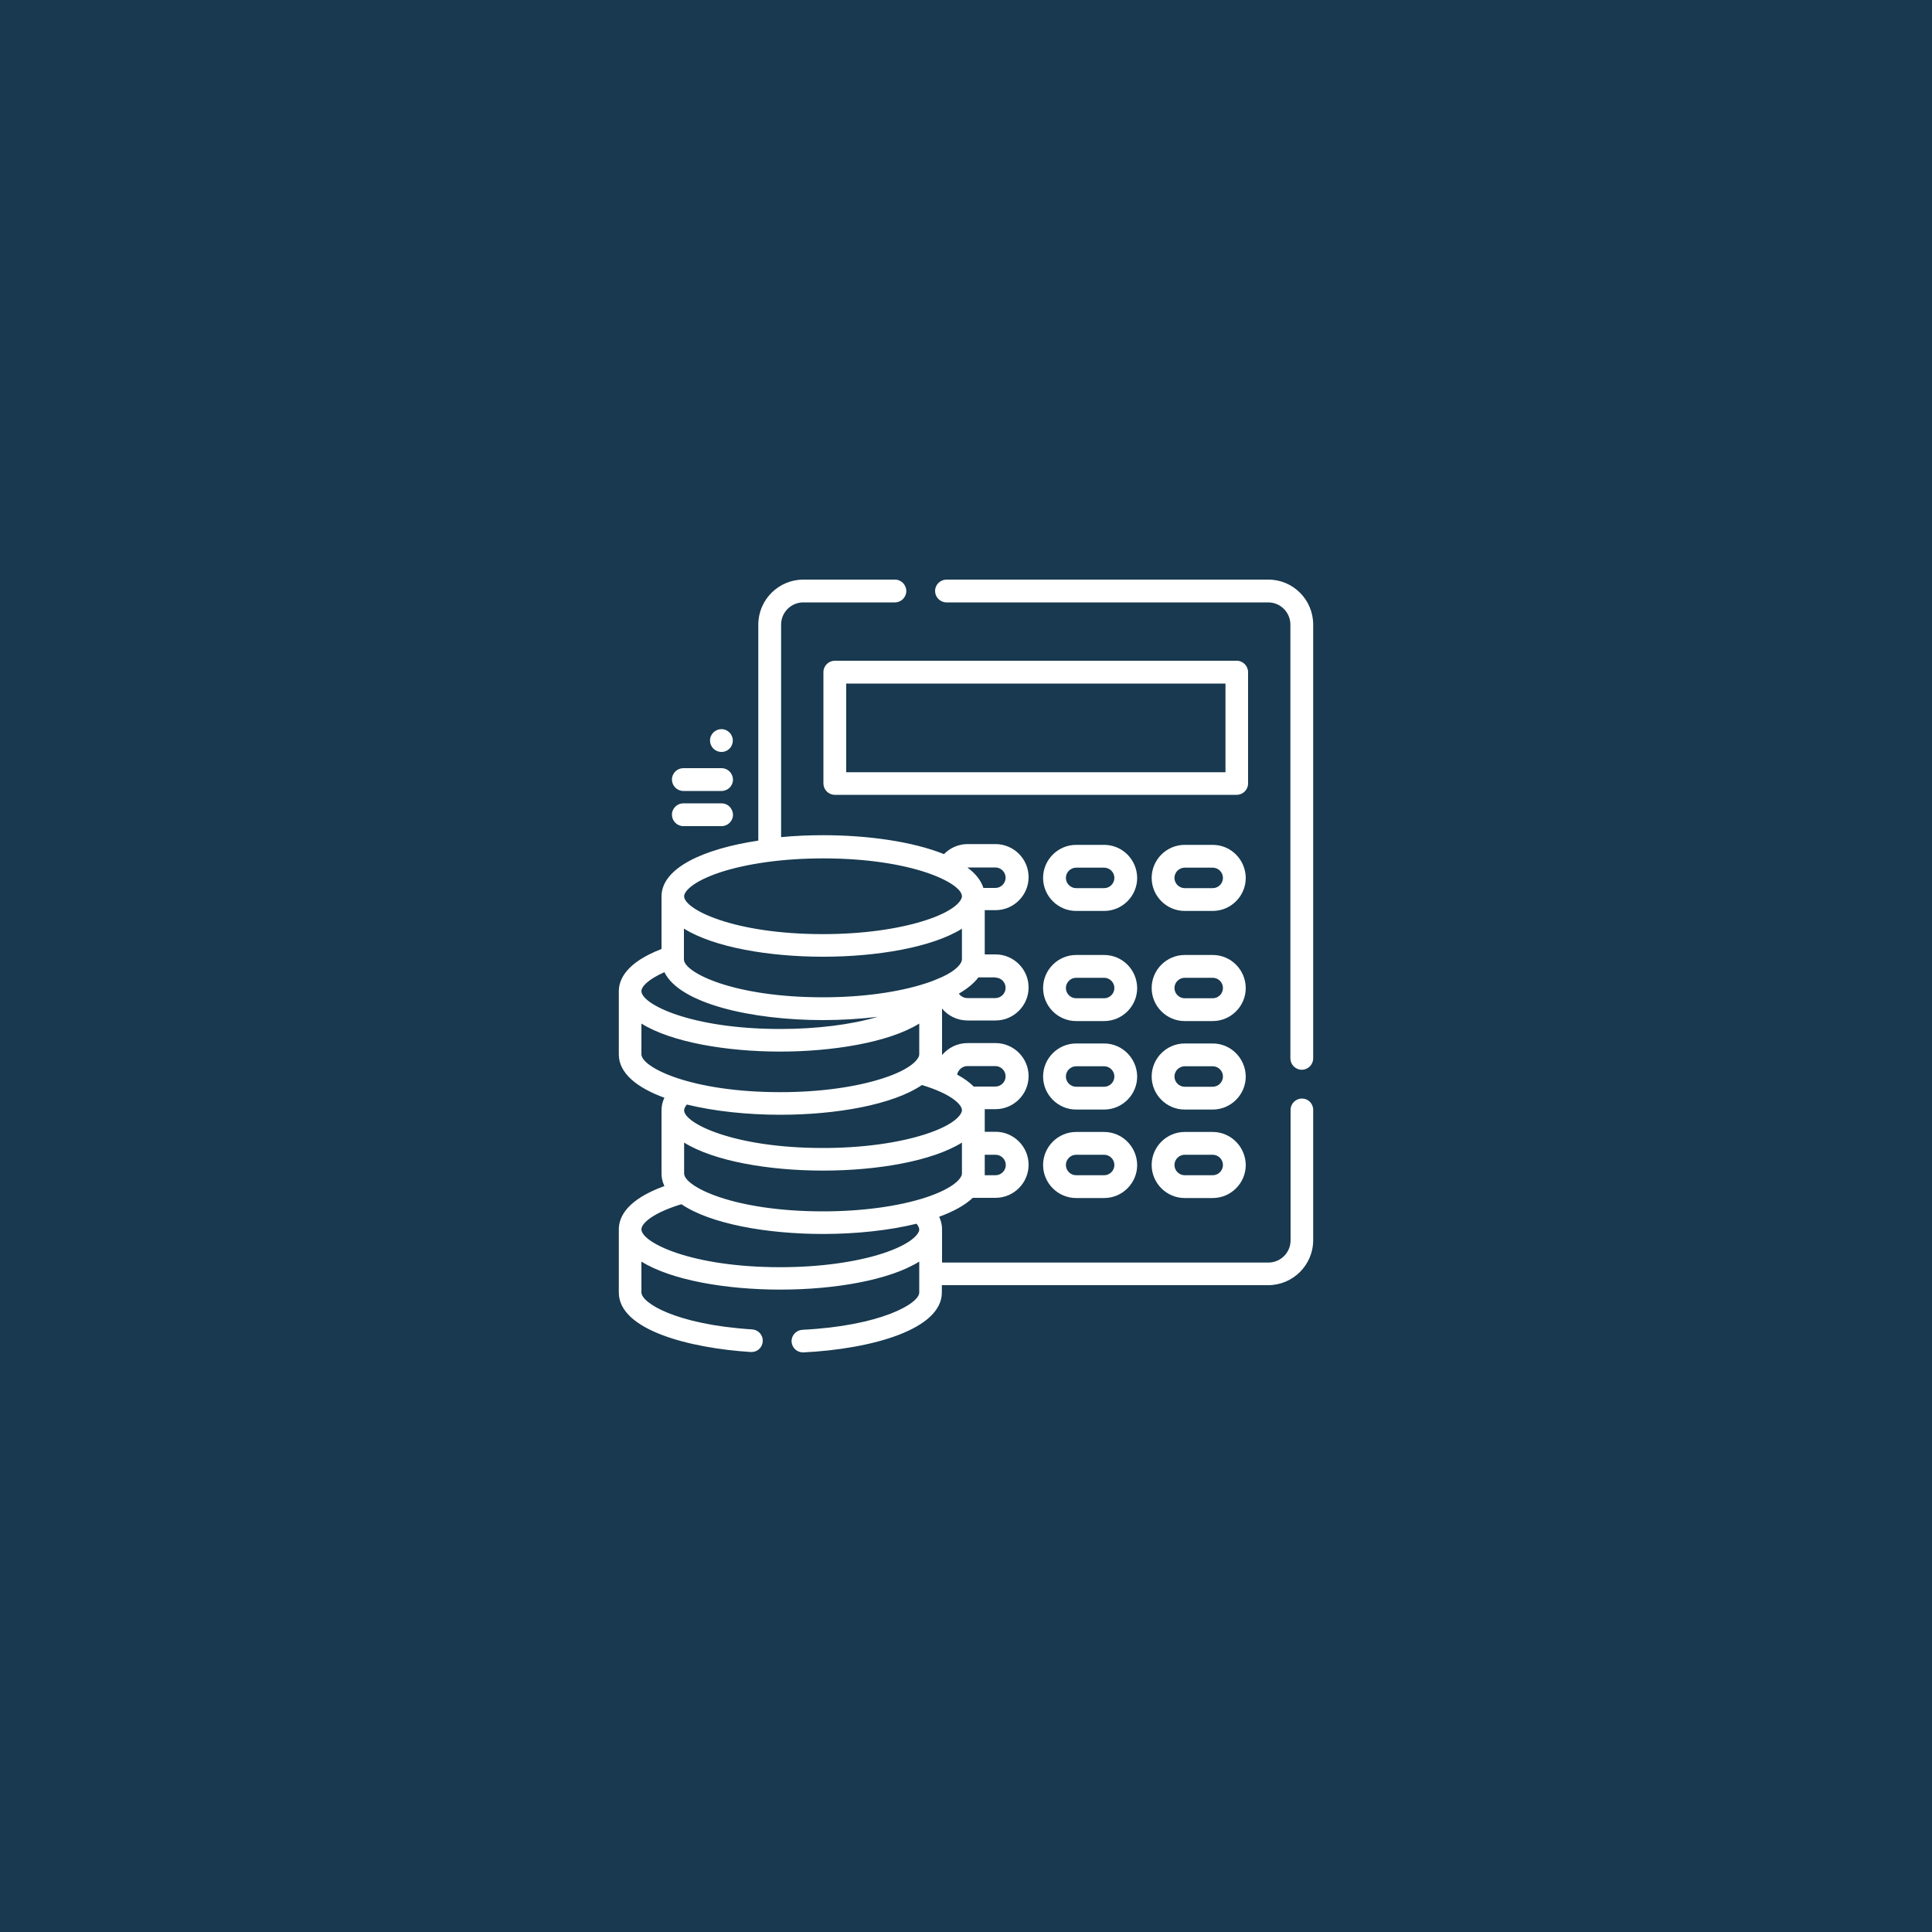 <?xml version="1.0" encoding="utf-8"?>
<!-- Generator: Adobe Illustrator 26.3.1, SVG Export Plug-In . SVG Version: 6.00 Build 0)  -->
<svg version="1.1" id="Layer_1" xmlns="http://www.w3.org/2000/svg" xmlns:xlink="http://www.w3.org/1999/xlink" x="0px" y="0px"
	 viewBox="0 0 1000 1000" style="enable-background:new 0 0 1000 1000;" xml:space="preserve">
<style type="text/css">
	.st0{fill:#18394F;}
	.st1{fill:#F16255;}
	.st2{fill:#507F39;}
	.st3{fill:#FFFFFF;}
	.st4{clip-path:url(#SVGID_00000046316487557885897680000009690770187321490323_);fill:#FFFFFF;}
	.st5{clip-path:url(#SVGID_00000047037819151765135510000005664861626332059580_);fill:#FFFFFF;}
	.st6{clip-path:url(#SVGID_00000163786799783902496610000013694967785654922626_);fill:#FFFFFF;}
	.st7{clip-path:url(#SVGID_00000129895235370398535140000001638417976727566768_);fill:#FFFFFF;}
	.st8{clip-path:url(#SVGID_00000062161752977642567610000009215371050921194911_);fill:#FFFFFF;}
	.st9{clip-path:url(#SVGID_00000173146020327889113700000003278575388889339044_);fill:#FFFFFF;}
	.st10{clip-path:url(#SVGID_00000134226635730580644650000009629947562513082782_);fill:#FFFFFF;}
	.st11{clip-path:url(#SVGID_00000083077218122652104720000007220351679827747220_);fill:#FFFFFF;}
	.st12{clip-path:url(#SVGID_00000039107359609777978230000012972282327265745035_);fill:#FFFFFF;}
	.st13{clip-path:url(#SVGID_00000133489192031560592160000011058218965760401569_);fill:#FFFFFF;}
</style>
<rect class="st0" width="1000" height="1000"/>
<g>
	<path class="st3" d="M673.9,568.6c-3.2,0-5.9,2.6-5.9,5.9V642c0,6.4-5.2,11.5-11.5,11.5H487.6v-17.2c0-1.8-0.3-4-1.5-6.5
		c7.3-2.7,13.3-5.9,17.4-9.8h11.8c9.4,0,17.1-7.7,17.1-17.1c0-9.4-7.7-17.1-17.1-17.1h-5.6v-11.3c0-0.1,0-0.3,0-0.4h5.6
		c9.4,0,17.1-7.7,17.1-17.1c0-9.4-7.7-17.1-17.1-17.1h-14.5c-5.3,0-10,2.4-13.2,6.2c0-0.2,0-0.4,0-0.6v-23.5
		c3.1,3.8,7.9,6.2,13.2,6.2h14.5c9.4,0,17.1-7.7,17.1-17.1c0-9.4-7.7-17.1-17.1-17.1h-5.6v-22.9h5.6c9.4,0,17.1-7.7,17.1-17.1
		c0-9.4-7.7-17.1-17.1-17.1h-14.5c-4.6,0-9,1.9-12.2,5.2c-16.1-6.5-39.4-9.8-62.5-9.8c-7.3,0-14.7,0.3-21.8,1V323.3
		c0-6.4,5.2-11.5,11.5-11.5h47.4c3.2,0,5.9-2.6,5.9-5.9c0-3.2-2.6-5.9-5.9-5.9h-47.4c-12.8,0-23.3,10.4-23.3,23.3v111.8
		c-28,4.2-50.1,14-50.1,28.9v27.2c-18.2,7-22.1,15.7-22.1,21.9v32.7c0,9.7,9.4,17.2,23.6,22.4c-1.2,2.5-1.5,4.7-1.5,6.5v32.7
		c0,2.3,0.5,4.4,1.5,6.5c-19.3,7-23.6,15.9-23.6,22.4V669c0,19.5,36.8,28.8,68.3,30.8c0.1,0,0.3,0,0.4,0c3.1,0,5.6-2.4,5.8-5.5
		c0.2-3.2-2.2-6-5.5-6.2c-40-2.6-57.3-13.9-57.3-19.1v-16c15.4,9.6,43.8,14.5,71.9,14.5c28.1,0,56.5-4.9,71.9-14.5v16
		c0,5.8-20.2,17.3-60.5,19.3c-3.2,0.2-5.7,2.9-5.6,6.1c0.2,3.1,2.7,5.6,5.9,5.6c0.1,0,0.2,0,0.3,0c35.7-1.8,71.6-12,71.6-31v-3.8
		h168.9c12.8,0,23.3-10.4,23.3-23.3v-67.5C679.7,571.2,677.1,568.6,673.9,568.6L673.9,568.6z M509.7,607.4v-9.7h5.6
		c2.9,0,5.3,2.4,5.3,5.3c0,2.9-2.4,5.3-5.3,5.3h-5.6C509.7,608,509.7,607.7,509.7,607.4L509.7,607.4z M500.7,551.8h14.5
		c2.9,0,5.3,2.4,5.3,5.3s-2.4,5.3-5.3,5.3h-11.2c-2.1-2.1-4.9-4.2-8.6-6.2C495.9,553.8,498.1,551.8,500.7,551.8L500.7,551.8z
		 M497.9,574.6c0,2.3-3.9,7.6-18.7,12.4c-14.1,4.6-33,7.2-53.2,7.2c-46.5,0-71.9-12.9-71.9-19.5c0-1,0.7-2.1,1.4-3
		c14.3,3.5,31.4,5.3,48.4,5.3c29,0,58.3-5.2,73.3-15.4C493.6,566.6,497.9,572.2,497.9,574.6L497.9,574.6z M515.2,506
		c2.9,0,5.3,2.4,5.3,5.3c0,2.9-2.4,5.3-5.3,5.3h-14.5c-1.8,0-3.4-0.9-4.4-2.3c4.3-2.5,7.8-5.3,10.1-8.4H515.2z M500.7,449h14.5
		c2.9,0,5.3,2.4,5.3,5.3c0,2.9-2.4,5.3-5.3,5.3H509C507.8,455.7,504.9,452.1,500.7,449C500.7,449,500.7,449,500.7,449L500.7,449z
		 M372.8,451.5c14.1-4.6,33-7.2,53.2-7.2c46.5,0,71.9,12.9,71.9,19.6c0,2.3-3.9,7.6-18.7,12.4c-14.1,4.6-33,7.2-53.2,7.2
		c-46.5,0-71.9-12.9-71.9-19.6C354.1,461.6,358.1,456.4,372.8,451.5L372.8,451.5z M354.1,480.7c15.4,9.6,43.8,14.5,71.9,14.5
		c28.1,0,56.5-4.9,71.9-14.5v15.9c0,1.8-2.4,5.5-10.7,9.3c0,0,0,0-0.1,0c-2.2,1-4.9,2.1-8,3.1c-14.1,4.6-33,7.2-53.2,7.2
		c-46.5,0-71.9-12.9-71.9-19.6V480.7z M343.9,503.2c7.9,16.3,45.2,24.8,82.1,24.8c9.6,0,19.2-0.6,28.3-1.7
		c-13.8,4.1-31.7,6.3-50.4,6.3c-46.5,0-71.9-12.9-71.9-19.6C332,510.6,335.7,506.8,343.9,503.2L343.9,503.2z M332,545.7v-15.9
		c15.4,9.6,43.8,14.5,71.9,14.5c26.5,0,56-4.6,71.9-14.5v15.9c0,2.3-3.9,7.6-18.7,12.4c-14.1,4.6-33,7.2-53.2,7.2
		C357.4,565.3,332,552.4,332,545.7L332,545.7z M457.1,648.7c-14.1,4.6-33,7.2-53.2,7.2c-46.5,0-71.9-12.9-71.9-19.6
		c0-3.3,6.5-8.7,20.7-13c15,10.2,44.3,15.4,73.3,15.4c17,0,34.1-1.8,48.4-5.3c0.7,0.9,1.4,2,1.4,3
		C475.8,638.6,471.9,643.8,457.1,648.7L457.1,648.7z M479.2,619.8c-14.1,4.6-33,7.2-53.2,7.2c-46.5,0-71.9-12.9-71.9-19.6v-16
		c15.4,9.6,43.8,14.5,71.9,14.5c28.1,0,56.5-4.9,71.9-14.5v16C497.9,609.7,494,614.9,479.2,619.8L479.2,619.8z M479.2,619.8"/>
	<path class="st3" d="M656.5,300H489.9c-3.2,0-5.9,2.6-5.9,5.9c0,3.2,2.6,5.9,5.9,5.9h166.5c6.4,0,11.5,5.2,11.5,11.5v224.5
		c0,3.2,2.6,5.9,5.9,5.9c3.2,0,5.9-2.6,5.9-5.9V323.3C679.7,310.4,669.3,300,656.5,300L656.5,300z M656.5,300"/>
	<path class="st3" d="M646,347.9c0-3.2-2.6-5.9-5.9-5.9h-208c-3.2,0-5.9,2.6-5.9,5.9v57.6c0,3.2,2.6,5.9,5.9,5.9h208
		c3.2,0,5.9-2.6,5.9-5.9V347.9z M634.2,399.7H438v-45.9h196.3V399.7z M634.2,399.7"/>
	<path class="st3" d="M571.5,437.3h-14.5c-9.4,0-17.1,7.7-17.1,17.1c0,9.4,7.7,17.1,17.1,17.1h14.5c9.4,0,17.1-7.7,17.1-17.1
		C588.5,444.9,580.9,437.3,571.5,437.3L571.5,437.3z M571.5,459.7h-14.5c-2.9,0-5.3-2.4-5.3-5.3c0-2.9,2.4-5.3,5.3-5.3h14.5
		c2.9,0,5.3,2.4,5.3,5.3C576.8,457.3,574.4,459.7,571.5,459.7L571.5,459.7z M571.5,459.7"/>
	<path class="st3" d="M627.7,437.3h-14.5c-9.4,0-17.1,7.7-17.1,17.1c0,9.4,7.7,17.1,17.1,17.1h14.5c9.4,0,17.1-7.7,17.1-17.1
		C644.7,444.9,637.1,437.3,627.7,437.3L627.7,437.3z M627.7,459.7h-14.5c-2.9,0-5.3-2.4-5.3-5.3c0-2.9,2.4-5.3,5.3-5.3h14.5
		c2.9,0,5.3,2.4,5.3,5.3C633,457.3,630.6,459.7,627.7,459.7L627.7,459.7z M627.7,459.7"/>
	<path class="st3" d="M571.5,494.3h-14.5c-9.4,0-17.1,7.7-17.1,17.1c0,9.4,7.7,17.1,17.1,17.1h14.5c9.4,0,17.1-7.7,17.1-17.1
		C588.5,501.9,580.9,494.3,571.5,494.3L571.5,494.3z M571.5,516.7h-14.5c-2.9,0-5.3-2.4-5.3-5.3c0-2.9,2.4-5.3,5.3-5.3h14.5
		c2.9,0,5.3,2.4,5.3,5.3C576.8,514.3,574.4,516.7,571.5,516.7L571.5,516.7z M571.5,516.7"/>
	<path class="st3" d="M627.7,494.3h-14.5c-9.4,0-17.1,7.7-17.1,17.1c0,9.4,7.7,17.1,17.1,17.1h14.5c9.4,0,17.1-7.7,17.1-17.1
		C644.7,501.9,637.1,494.3,627.7,494.3L627.7,494.3z M627.7,516.7h-14.5c-2.9,0-5.3-2.4-5.3-5.3c0-2.9,2.4-5.3,5.3-5.3h14.5
		c2.9,0,5.3,2.4,5.3,5.3C633,514.3,630.6,516.7,627.7,516.7L627.7,516.7z M627.7,516.7"/>
	<path class="st3" d="M571.5,540.1h-14.5c-9.4,0-17.1,7.7-17.1,17.1c0,9.4,7.7,17.1,17.1,17.1h14.5c9.4,0,17.1-7.7,17.1-17.1
		C588.5,547.8,580.9,540.1,571.5,540.1L571.5,540.1z M571.5,562.5h-14.5c-2.9,0-5.3-2.4-5.3-5.3s2.4-5.3,5.3-5.3h14.5
		c2.9,0,5.3,2.4,5.3,5.3S574.4,562.5,571.5,562.5L571.5,562.5z M571.5,562.5"/>
	<path class="st3" d="M627.7,540.1h-14.5c-9.4,0-17.1,7.7-17.1,17.1c0,9.4,7.7,17.1,17.1,17.1h14.5c9.4,0,17.1-7.7,17.1-17.1
		C644.7,547.8,637.1,540.1,627.7,540.1L627.7,540.1z M627.7,562.5h-14.5c-2.9,0-5.3-2.4-5.3-5.3s2.4-5.3,5.3-5.3h14.5
		c2.9,0,5.3,2.4,5.3,5.3S630.6,562.5,627.7,562.5L627.7,562.5z M627.7,562.5"/>
	<path class="st3" d="M571.5,585.9h-14.5c-9.4,0-17.1,7.7-17.1,17.1c0,9.4,7.7,17.1,17.1,17.1h14.5c9.4,0,17.1-7.7,17.1-17.1
		C588.5,593.6,580.9,585.9,571.5,585.9L571.5,585.9z M571.5,608.3h-14.5c-2.9,0-5.3-2.4-5.3-5.3c0-2.9,2.4-5.3,5.3-5.3h14.5
		c2.9,0,5.3,2.4,5.3,5.3C576.8,605.9,574.4,608.3,571.5,608.3L571.5,608.3z M571.5,608.3"/>
	<path class="st3" d="M627.7,585.9h-14.5c-9.4,0-17.1,7.7-17.1,17.1c0,9.4,7.7,17.1,17.1,17.1h14.5c9.4,0,17.1-7.7,17.1-17.1
		C644.7,593.6,637.1,585.9,627.7,585.9L627.7,585.9z M627.7,608.3h-14.5c-2.9,0-5.3-2.4-5.3-5.3c0-2.9,2.4-5.3,5.3-5.3h14.5
		c2.9,0,5.3,2.4,5.3,5.3C633,605.9,630.6,608.3,627.7,608.3L627.7,608.3z M627.7,608.3"/>
	<path class="st3" d="M373.5,415.8h-19.8c-3.2,0-5.9,2.6-5.9,5.9c0,3.2,2.6,5.9,5.9,5.9h19.8c3.2,0,5.9-2.6,5.9-5.9
		C379.3,418.4,376.7,415.8,373.5,415.8L373.5,415.8z M373.5,415.8"/>
	<path class="st3" d="M373.5,397.6h-19.8c-3.2,0-5.9,2.6-5.9,5.9c0,3.2,2.6,5.9,5.9,5.9h19.8c3.2,0,5.9-2.6,5.9-5.9
		C379.3,400.2,376.7,397.6,373.5,397.6L373.5,397.6z M373.5,397.6"/>
	<path class="st3" d="M373.4,377.4c-3.2,0-5.9,2.6-5.9,5.9c0,3.2,2.6,5.9,5.9,5.9h0.1c3.2,0,5.8-2.6,5.8-5.9
		C379.3,380.1,376.7,377.4,373.4,377.4L373.4,377.4z M373.4,377.4"/>
</g>
</svg>
